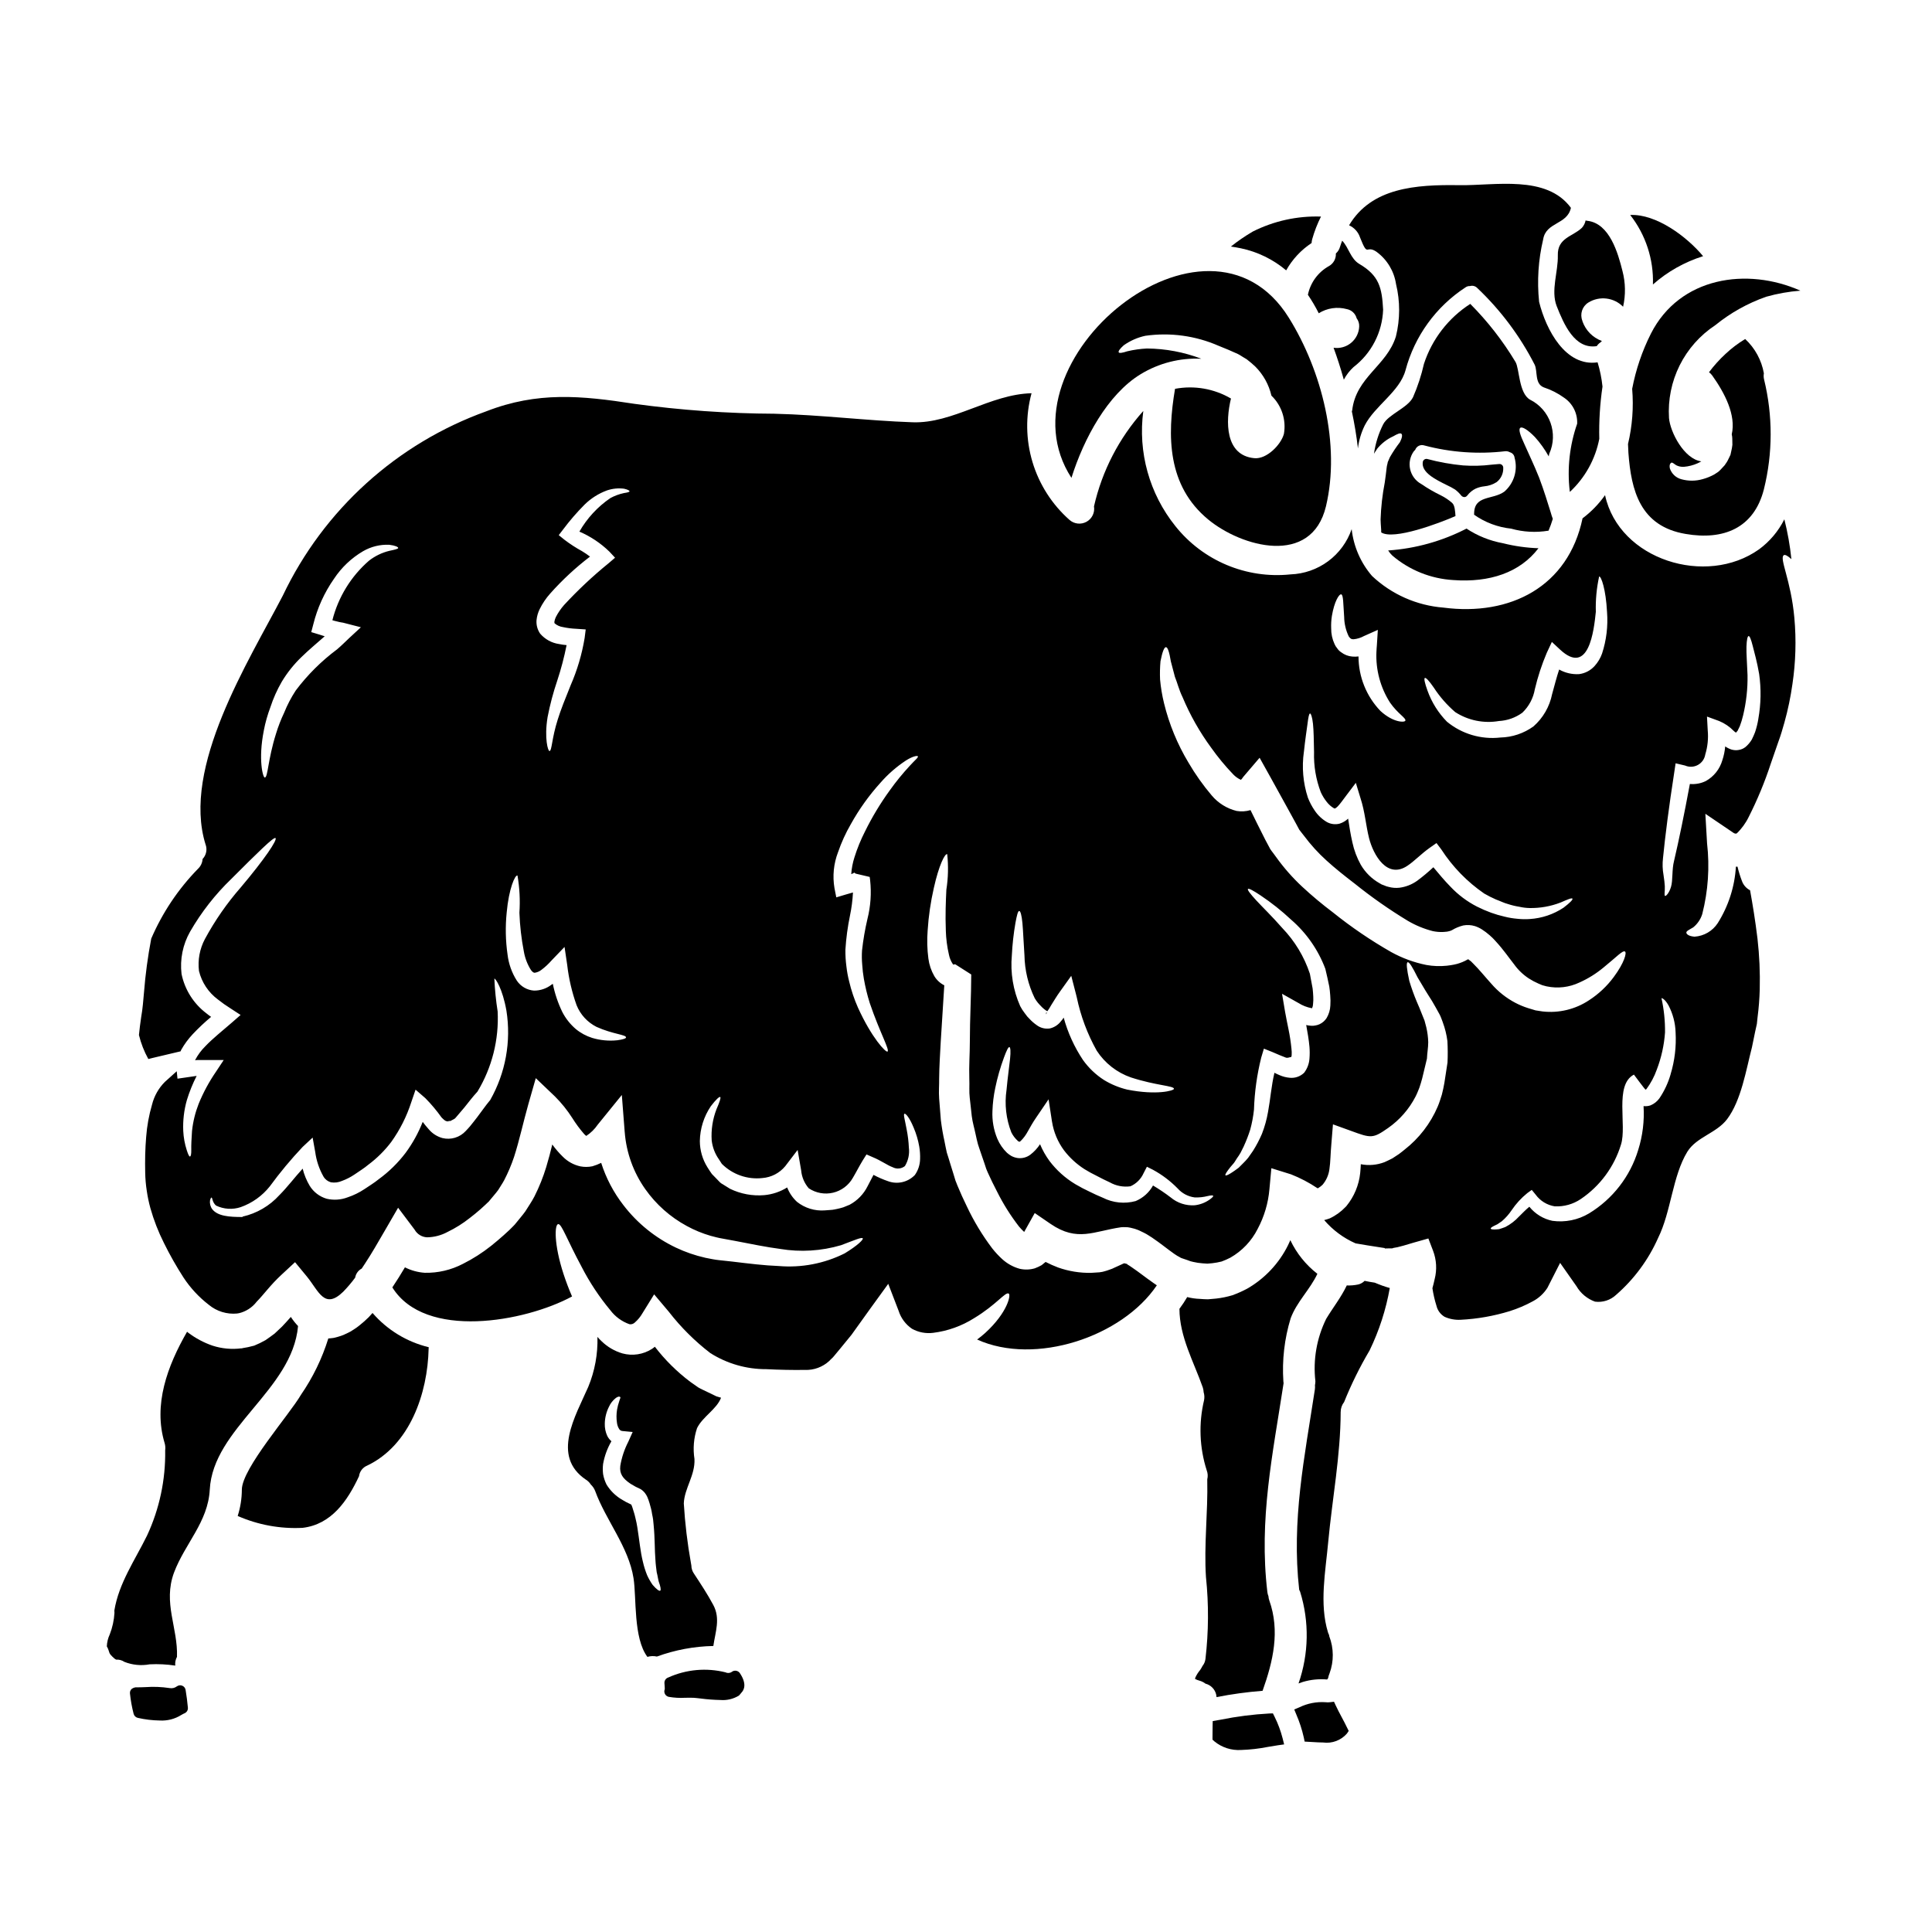 <?xml version="1.0" encoding="UTF-8"?>
<!-- Uploaded to: ICON Repo, www.iconrepo.com, Generator: ICON Repo Mixer Tools -->
<svg fill="#000000" width="800px" height="800px" version="1.1" viewBox="144 144 512 512" xmlns="http://www.w3.org/2000/svg">
 <g>
  <path d="m333.02 569.32c-1.531-2.859-3.309-5.547-5.094-8.266-0.453-0.637-0.699-1.395-0.707-2.176-0.051-0.215-0.09-0.434-0.113-0.652-0.941-5.227-1.57-10.508-1.891-15.809 0.168-4.047 3.027-7.414 2.828-11.77v0.004c-0.43-2.742-0.199-5.547 0.68-8.18 1.473-3.027 5.234-5.035 6.363-8.062l-1.242-0.367-2.434-1.18c-0.789-0.395-1.613-0.734-2.363-1.18l-2.113-1.48c-3.535-2.664-6.695-5.793-9.391-9.305-0.25 0.211-0.512 0.41-0.789 0.59-2.316 1.477-5.152 1.906-7.809 1.18-2.059-0.605-3.941-1.703-5.484-3.195-0.402-0.371-0.781-0.766-1.133-1.18 0.129 4.535-0.699 9.047-2.434 13.242-3.367 7.723-9.898 18.363-0.594 24.613v-0.004c0.512 0.328 0.945 0.762 1.273 1.277 0.512 0.48 0.906 1.07 1.156 1.723 2.828 7.75 8.855 14.797 10.16 23.086 0.82 5.176-0.086 15.844 3.676 20.859 0.82-0.238 1.688-0.27 2.519-0.086 4.797-1.754 9.852-2.699 14.957-2.801 0.539-3.754 1.93-7.262-0.023-10.883zm-14.031-3.789c-0.254 0.195-0.965-0.285-2.039-1.531-0.555-0.793-1.035-1.637-1.441-2.516-0.473-1.164-0.852-2.367-1.133-3.594-0.676-2.66-0.961-5.938-1.473-9.109-0.109-0.734-0.281-1.574-0.508-2.492-0.113-0.395-0.223-1.02-0.312-1.215l-0.395-1.27h0.004c-0.102-0.348-0.227-0.688-0.367-1.02l-0.086-0.086c-0.902-0.398-1.77-0.863-2.602-1.387-1.594-0.973-2.934-2.309-3.906-3.902-0.434-0.871-0.742-1.797-0.906-2.758-0.109-0.891-0.109-1.793 0-2.688 0.379-2.121 1.125-4.156 2.207-6.019-0.457-0.395-0.832-0.875-1.102-1.414-0.465-1.012-0.688-2.113-0.656-3.227 0.023-1.562 0.402-3.102 1.105-4.496 0.418-0.93 1.059-1.742 1.867-2.363 0.648-0.453 0.992-0.34 1.102-0.223 0.199 0.168-0.109 0.539-0.223 1.047-0.258 0.738-0.457 1.492-0.594 2.262-0.195 1.18-0.207 2.383-0.027 3.562 0.074 0.582 0.277 1.145 0.594 1.641 0.207 0.316 0.555 0.508 0.934 0.512l2.629 0.25-1.18 2.633-0.004 0.004c-1.02 1.992-1.727 4.129-2.094 6.336-0.25 2.094 0.652 3.367 2.754 4.777h0.004c0.84 0.531 1.719 0.996 2.629 1.391 0.43 0.273 0.812 0.617 1.133 1.016 0.258 0.332 0.473 0.691 0.648 1.074 0.23 0.547 0.43 1.105 0.594 1.672l0.395 1.441c0.121 0.484 0.215 0.977 0.281 1.473 0.211 0.906 0.34 1.828 0.391 2.754 0.371 3.734 0.254 6.734 0.48 9.281 0.059 1.242 0.227 2.363 0.344 3.336 0.25 0.906 0.34 1.777 0.535 2.461 0.473 1.281 0.641 2.188 0.418 2.387z"/>
  <path d="m481.76 598.92-0.422-0.855-0.949 0.027c-4.332 0.234-8.645 0.785-12.902 1.645l-2.106 0.367-0.027 1.207c-0.027 1.031-0.027 2.062-0.027 3.066v0.652l0.484 0.441c1.984 1.637 4.519 2.453 7.086 2.293 2.398-0.078 4.789-0.352 7.148-0.82 0.898-0.152 1.785-0.305 2.637-0.43l1.625-0.227-0.395-1.594c-0.512-1.996-1.23-3.934-2.152-5.773z"/>
  <path d="m339.09 586.77c-0.402-0.066-0.812 0.031-1.133 0.277-0.484 0.355-1.129 0.414-1.668 0.145-5.066-1.273-10.414-0.793-15.176 1.355-0.66 0.207-1.086 0.844-1.027 1.535 0.074 0.816 0.09 1.316 0.086 1.574-0.027 0.066-0.051 0.133-0.07 0.203-0.199 0.754 0.223 1.535 0.965 1.777 0.055 0.023 0.109 0.035 0.164 0.047 1.43 0.246 2.883 0.328 4.332 0.246 0.734 0 1.469-0.031 2.199 0 0.484 0.027 1.145 0.105 1.902 0.191h-0.004c1.742 0.23 3.492 0.359 5.246 0.395 1.699 0.141 3.398-0.258 4.859-1.133 0.117-0.086 0.219-0.191 0.305-0.309 0.133-0.184 0.281-0.359 0.438-0.527 0.66-0.688 1.488-2.273-0.438-5.148h0.004c-0.227-0.336-0.586-0.562-0.984-0.629z"/>
  <path d="m493.48 227.02c2.215-1.391 4.914-1.789 7.438-1.102 1.266 0.238 2.281 1.184 2.606 2.43 0.473 0.625 0.715 1.395 0.676 2.18-0.066 1.68-0.844 3.254-2.137 4.328-1.297 1.074-2.988 1.547-4.652 1.301 0.906 2.461 1.84 5.316 2.715 8.457v0.004c0.66-1.254 1.531-2.383 2.574-3.34 4.754-3.648 7.629-9.23 7.84-15.219-0.312-5.769-1.02-8.996-6.297-12.105-2.363-1.387-2.797-4.356-4.555-6.168-0.195 0.535-0.395 1.047-0.566 1.613h-0.004c-0.18 0.688-0.566 1.309-1.102 1.777 0.078 1.375-0.633 2.672-1.836 3.34-2.875 1.605-4.91 4.383-5.574 7.609 1.062 1.566 2.023 3.203 2.875 4.894z"/>
  <path d="m512.99 291.24c4.531 3.859 10.199 6.133 16.141 6.481 9.621 0.707 17.652-1.969 22.578-8.43l-0.004-0.004c-3.168-0.105-6.32-0.551-9.395-1.324-3.453-0.629-6.742-1.945-9.672-3.879-6.453 3.328-13.516 5.301-20.762 5.797 0.316 0.5 0.688 0.953 1.113 1.359z"/>
  <path d="m508.32 483.92c-0.906-0.141-1.777-0.285-2.684-0.48-0.465 0.477-1.055 0.809-1.699 0.961-0.996 0.211-2.012 0.297-3.027 0.254-1.5 3.148-3.59 5.769-5.461 8.855v0.004c-2.516 5.121-3.508 10.859-2.856 16.531-0.008 0.352-0.043 0.699-0.113 1.047 0.035 0.375 0.023 0.754-0.027 1.129-2.754 18.078-6.223 34.684-4.156 53.074 0.098 0.168 0.184 0.348 0.25 0.535 2.465 7.934 2.316 16.453-0.422 24.301 0.367-0.109 0.762-0.285 1.129-0.395 2.09-0.625 4.281-0.844 6.453-0.652 0.074-0.121 0.16-0.234 0.25-0.34 0.082-0.445 0.215-0.883 0.395-1.301 1.164-3.172 1.133-6.66-0.082-9.816-0.031-0.113-0.031-0.227-0.059-0.371v0.004c-0.117-0.219-0.211-0.445-0.285-0.68-2.316-7.586-0.648-16.098 0.059-23.875 1.074-11.543 3.277-22.914 3.309-34.543h0.004c0-0.941 0.32-1.859 0.906-2.602 1.902-4.727 4.16-9.305 6.758-13.691 2.535-5.238 4.336-10.801 5.348-16.531-0.68-0.199-1.359-0.395-1.969-0.625-0.715-0.254-1.395-0.535-2.019-0.793z"/>
  <path d="m504.43 206.94c2.203 5.574 1.469 1.727 4.441 3.848h-0.004c2.754 2.043 4.586 5.098 5.094 8.488 1.109 4.562 1.098 9.328-0.031 13.891-2.434 7.82-10.578 10.746-11.59 19.605l-0.086 0.25c0.68 3.199 1.242 6.508 1.613 9.816 0.246-2.106 0.848-4.152 1.781-6.055 2.656-5.231 9.305-8.992 10.832-14.68 2.41-9.031 8.074-16.848 15.902-21.953 0.344-0.246 0.758-0.367 1.18-0.34 0.688-0.203 1.43-0.004 1.926 0.512 6.176 5.852 11.312 12.711 15.191 20.281 0.879 1.754-0.059 5.066 2.434 6.055 1.934 0.633 3.758 1.562 5.402 2.754 2.269 1.535 3.574 4.141 3.449 6.875-2 5.727-2.672 11.828-1.969 17.852-0.004 0.078 0.008 0.156 0.027 0.227 4.027-3.742 6.758-8.668 7.805-14.062-0.109-4.633 0.176-9.27 0.852-13.859-0.227-2.176-0.664-4.328-1.301-6.422-8.457 1.242-13.66-8.574-15.5-16.039-0.574-5.531-0.211-11.121 1.074-16.531 0.734-4.668 6.391-3.848 7.356-8.375-6.481-8.824-20.145-5.856-29.562-6-11.629-0.195-23.309 0.68-29.227 10.629 1.379 0.621 2.438 1.797 2.91 3.234z"/>
  <path d="m499.61 599.16c-0.57-1.074-1.133-2.129-1.633-3.207l-0.453-0.973-1.062 0.125c-0.391 0.051-0.789 0.051-1.18 0-2.391-0.164-4.785 0.301-6.941 1.352l-1.355 0.566 0.559 1.359c0.844 1.949 1.504 3.973 1.969 6.047l0.234 1.113 2.18 0.121c0.859 0.055 1.801 0.117 2.754 0.117l0.004 0.004c2.348 0.309 4.699-0.578 6.258-2.363l0.477-0.707-0.375-0.758c-0.461-0.969-0.949-1.895-1.434-2.797z"/>
  <path d="m535.16 273.44h0.023c0.684-0.289 1.406-0.477 2.141-0.555 1.172-0.105 2.297-0.484 3.289-1.113 1.172-0.902 1.828-2.32 1.762-3.801 0.008-0.277-0.105-0.547-0.309-0.738-0.203-0.191-0.477-0.289-0.754-0.266-0.684 0.051-1.363 0.113-2.035 0.176-2.516 0.312-5.051 0.375-7.578 0.195-3.188-0.301-6.34-0.867-9.43-1.695-0.266-0.074-0.555-0.027-0.785 0.125-0.234 0.156-0.391 0.398-0.434 0.676-0.418 2.754 3.356 4.621 6.387 6.117 0.754 0.344 1.484 0.738 2.188 1.18 0.609 0.461 1.156 1 1.629 1.598 0.199 0.23 0.484 0.371 0.785 0.395 0.312 0 0.602-0.145 0.789-0.395 0.609-0.812 1.41-1.465 2.332-1.898z"/>
  <path d="m192.3 590.73c-0.473-0.191-1.012-0.125-1.422 0.172-0.555 0.422-1.266 0.59-1.949 0.453-2.098-0.316-4.223-0.402-6.34-0.25-0.891 0.031-1.773 0.074-2.652 0.055-0.406 0.055-0.785 0.219-1.105 0.477-0.289 0.305-0.434 0.719-0.391 1.141 0.188 1.816 0.512 3.621 0.969 5.391 0.137 0.547 0.574 0.969 1.125 1.086 1.898 0.434 3.836 0.664 5.785 0.695 2.023 0.121 4.031-0.395 5.742-1.477 0.266-0.168 0.547-0.312 0.84-0.434 0.594-0.25 0.953-0.855 0.891-1.496-0.145-1.574-0.348-3.137-0.605-4.691-0.082-0.504-0.418-0.926-0.887-1.121z"/>
  <path d="m484.85 215.65c1.633-2.918 3.941-5.398 6.731-7.242 0.02-0.355 0.078-0.707 0.172-1.047 0.582-2.059 1.359-4.059 2.32-5.969-6.254-0.207-12.461 1.152-18.051 3.961-2.035 1.188-3.981 2.519-5.828 3.988 0.879 0.141 1.754 0.254 2.602 0.453l0.004-0.004c4.438 0.926 8.582 2.938 12.051 5.859z"/>
  <path d="m446.23 243.2c4.844-2.969 10.465-4.406 16.137-4.129-4.606-1.758-9.492-2.68-14.426-2.715-1.742 0.086-3.477 0.332-5.18 0.734-1.301 0.426-2.121 0.566-2.289 0.285-0.168-0.285 0.285-0.934 1.332-1.871 1.715-1.215 3.656-2.07 5.715-2.516 6.598-0.938 13.328-0.016 19.434 2.656 1.75 0.68 3.449 1.418 5.062 2.152l0.312 0.168 0.059 0.027 0.137 0.082 0.285 0.172 0.539 0.34 1.074 0.648v0.004c0.777 0.594 1.523 1.227 2.234 1.898 2.125 2.121 3.609 4.793 4.285 7.715 2.719 2.617 3.957 6.41 3.312 10.129-0.762 2.859-4.555 6.758-7.836 6.445-7.809-0.73-7.668-9.785-6.195-15.812v0.004c-4.473-2.617-9.734-3.531-14.824-2.574-2.121 12.531-2.066 25.688 8.797 34.637 8.77 7.242 27.355 12.531 31.203-3.508 3.871-16.266-1.047-35.84-9.84-49.961-21.621-34.742-77.715 11.539-57.613 42.43 3.293-10.465 9.602-22.121 18.285-27.441z"/>
  <path d="m242.72 491.95c-0.344 0.371-0.652 0.734-0.992 1.105-0.797 0.789-1.641 1.531-2.519 2.231-0.465 0.379-0.957 0.73-1.465 1.047-0.57 0.398-1.18 0.738-1.812 1.02-0.629 0.328-1.289 0.59-1.969 0.789l-0.648 0.199-0.344 0.082-0.055 0.027-0.539 0.113h-0.012l-0.168 0.027-0.285 0.031c-0.285 0.055-0.594 0.055-0.906 0.082v0.004c-1.652 5.324-4.106 10.367-7.269 14.957-2.973 5.148-15.613 19.465-15.645 25.094v-0.004c-0.004 2.375-0.379 4.731-1.102 6.992 5.41 2.375 11.301 3.453 17.199 3.148 7.668-0.906 11.91-7.184 14.957-13.688v-0.004c0.16-1.25 0.98-2.32 2.148-2.801 11.344-5.402 16.039-19.152 16.297-31.004 0-0.113 0.027-0.254 0.027-0.371-5.789-1.402-11-4.574-14.898-9.078z"/>
  <path d="m554.29 284.65h0.082c0.438-1.027 0.816-2.078 1.137-3.148-0.199-0.512-0.371-1.074-0.566-1.754-0.762-2.406-1.727-5.656-3.055-9.164-1.391-3.484-2.887-6.539-3.879-8.828-1.102-2.363-1.668-3.988-1.102-4.383 0.508-0.367 1.969 0.508 3.844 2.434v-0.004c1.418 1.57 2.652 3.297 3.68 5.148 0.059-0.223 0.059-0.48 0.141-0.703 2.43-5.379 0.168-11.719-5.117-14.344-3-1.754-2.754-8.207-3.848-10.016h-0.004c-3.356-5.582-7.371-10.734-11.965-15.352-5.797 3.731-10.137 9.344-12.277 15.898-0.684 3.023-1.648 5.973-2.887 8.816-1.391 2.859-6.566 4.555-7.922 7.215-1.23 2.445-2.051 5.07-2.434 7.781 0.254-0.426 0.508-0.789 0.762-1.16l0.027-0.086v-0.004c1.152-1.441 2.625-2.598 4.305-3.363 1.102-0.648 1.867-0.961 2.176-0.676 0.312 0.285 0.195 1.074-0.395 2.231-0.965 1.25-1.844 2.566-2.633 3.938l-0.082 0.172c-0.172 0.367-0.344 0.762-0.512 1.18-0.055 0.484-0.223 0.824-0.285 1.445-0.141 1.27-0.312 2.602-0.508 3.961-0.625 3.219-0.992 6.481-1.102 9.762 0.027 1.527 0.195 2.688 0.168 3.453 3.277 2.121 15.352-2.438 19.68-4.328-0.086-1.215-0.168-2.859-0.879-3.481l0.004-0.004c-0.91-0.793-1.918-1.469-3-2.008-1.797-0.867-3.527-1.871-5.176-3-1.504-0.812-2.586-2.238-2.961-3.91-0.379-1.668-0.016-3.422 0.992-4.801 0.102-0.129 0.215-0.242 0.34-0.34 0.352-0.98 1.414-1.504 2.406-1.18 7.016 1.859 14.32 2.375 21.527 1.527 0.406-0.023 0.809 0.078 1.16 0.281 0.676 0.176 1.172 0.75 1.246 1.445 0.914 3.269-0.145 6.777-2.715 8.992-3.086 2.234-8.035 0.852-8.004 5.902 0.027 0.086-0.027 0.141-0.027 0.195l-0.004 0.004c2.91 2.055 6.297 3.332 9.84 3.707 3.195 0.898 6.547 1.086 9.82 0.547z"/>
  <path d="m222.97 495.4c-0.703-0.742-1.34-1.547-1.898-2.402-0.73 0.824-1.469 1.668-2.289 2.519l-2.008 1.898c-0.762 0.59-1.613 1.18-2.434 1.75-0.957 0.543-1.949 1.023-2.973 1.441-1.094 0.309-2.211 0.543-3.336 0.707h0.281l-0.367 0.031c0.031 0.004 0.062-0.008 0.082-0.031-2.594 0.34-5.234 0.102-7.723-0.707-2.32-0.801-4.496-1.965-6.449-3.449-0.082-0.059-0.168-0.141-0.285-0.227-5.203 9.055-9.02 19.32-5.938 29.52v-0.004c0.18 0.617 0.227 1.262 0.141 1.895 0.129 7.801-1.516 15.531-4.809 22.605-3.195 6.508-7.477 12.594-8.66 19.855 0 0.199 0.027 0.395 0.027 0.625-0.113 1.949-0.531 3.871-1.238 5.688-0.473 1.004-0.742 2.09-0.785 3.199 0.207 0.332 0.371 0.695 0.48 1.074 0 0.086 0.25 0.68 0.25 0.734 0.094 0.125 0.18 0.258 0.258 0.395 0.328 0.375 0.688 0.727 1.074 1.047 0.086 0.055 0.254 0.168 0.395 0.254 0.777-0.051 1.555 0.156 2.203 0.594 2.125 0.84 4.441 1.066 6.691 0.652 2.269-0.117 4.543-0.004 6.789 0.34-0.094-0.805 0.066-1.613 0.453-2.32 0.281-7.695-3.762-14.289-0.789-22.32 2.891-7.695 9.023-13.41 9.477-21.984 0.852-16.324 21.867-26.371 23.395-43.34h0.004c-0.02 0-0.027-0.023-0.02-0.039z"/>
  <path d="m485.95 472.66c-0.195 0.422-0.367 0.848-0.566 1.242v0.004c-2.387 4.859-6.168 8.898-10.859 11.598-1.27 0.676-2.586 1.262-3.938 1.754-1.395 0.414-2.824 0.711-4.269 0.875l-2.203 0.195c-0.707 0-1.445-0.055-2.152-0.109-1.129-0.039-2.246-0.199-3.34-0.484-0.629 1.078-1.316 2.117-2.062 3.113 0.027 7.438 3.789 14.004 6.195 20.859v0.004c0.129 0.406 0.199 0.828 0.223 1.25 0.207 0.68 0.246 1.398 0.113 2.094-1.469 6.152-1.223 12.59 0.703 18.613 0.289 0.754 0.34 1.578 0.141 2.363v0.152c0.199 8.602-0.906 17.254-0.34 25.828h0.004c0.746 7.199 0.699 14.461-0.145 21.648-0.082 0.664-0.348 1.289-0.762 1.812-0.199 0.391-0.426 0.77-0.676 1.133-0.492 0.582-0.898 1.23-1.219 1.926-0.047 0.125-0.086 0.258-0.113 0.391 0.383 0.211 0.793 0.375 1.215 0.48 0.57 0.164 1.105 0.43 1.574 0.789 1.418 0.363 2.508 1.488 2.832 2.91 0.016 0.219 0.043 0.438 0.086 0.652 4.031-0.797 8.105-1.352 12.203-1.672 2.797-7.871 4.664-15.816 1.777-23.961-0.125-0.355-0.199-0.727-0.223-1.102-0.141-0.355-0.238-0.723-0.285-1.102-2.289-19.32 1.414-36.469 4.297-55.336h0.004c-0.035-0.168-0.051-0.34-0.059-0.508-0.371-5.633 0.281-11.289 1.926-16.691 1.609-4.383 5.148-7.641 7.086-11.809v0.004c-3.055-2.371-5.512-5.422-7.168-8.918z"/>
  <path d="m556.84 211.69c0.109 4.328-1.898 9.277-0.312 13.41 1.895 4.777 4.75 11.539 10.629 10.629 0.254-0.398 0.594-0.738 0.988-0.992 0.09-0.102 0.184-0.195 0.285-0.285 0.027-0.027 0.055-0.082 0.113-0.109h-0.086c-2.359-0.879-4.207-2.75-5.062-5.117-0.027-0.086-0.027-0.141-0.055-0.227-0.699-1.773-0.039-3.797 1.574-4.812 2.953-1.836 6.785-1.375 9.223 1.105 0.707-3.133 0.648-6.391-0.172-9.5-1.18-4.723-3.394-12.559-9.25-13.27-0.176-0.004-0.348-0.043-0.512-0.113-0.141 0.734-0.484 1.414-0.984 1.969-2.445 2.332-6.519 2.644-6.379 7.312z"/>
  <path d="m421.34 412.26-0.109 0.141v0.367c0.055 0 0.109-0.168 0.168-0.367-0.027-0.027-0.027-0.086-0.059-0.141z"/>
  <path d="m616.73 291.13c0.312-0.227 1.047 0.168 2.008 1.047-0.367-3.559-0.988-7.086-1.867-10.555-1.57 3.144-3.863 5.867-6.691 7.949-14.004 9.988-37.117 2.801-40.824-14.344-1.66 2.344-3.672 4.414-5.965 6.141-3.789 18.105-19.152 25.977-36.887 23.652h-0.004c-7.066-0.559-13.734-3.512-18.891-8.375-3.016-3.5-4.898-7.828-5.402-12.418-1.172 3.402-3.348 6.371-6.242 8.512-2.894 2.141-6.371 3.352-9.969 3.481-11.695 1.223-23.207-3.609-30.523-12.812-6.883-8.578-9.949-19.598-8.484-30.496-6.434 7.184-10.93 15.887-13.07 25.289 0.27 1.637-0.523 3.269-1.973 4.074-1.453 0.805-3.254 0.613-4.504-0.48-4.641-4.102-8.043-9.422-9.824-15.355-1.777-5.93-1.867-12.242-0.25-18.223-10.977 0.25-20.859 8.09-31.543 7.691-12.203-0.422-24.273-1.969-36.492-2.258l0.004-0.004c-12.465-0.055-24.914-0.934-37.262-2.633-14.031-2.176-25.633-3.281-39.152 1.969h0.004c-23.738 8.527-43.145 26.094-53.984 48.871-9.109 17.512-26.844 45.434-20.469 65.941l0.004-0.004c0.492 1.328 0.188 2.824-0.789 3.852-0.059 1.004-0.508 1.945-1.246 2.629-5.219 5.348-9.41 11.609-12.363 18.473-0.906 4.738-1.551 9.527-1.926 14.34-0.086 1.02-0.199 2.066-0.285 3.113-0.113 1.215-0.254 2.148-0.453 3.336-0.227 1.613-0.453 3.195-0.594 4.754v0.004c0.539 2.223 1.379 4.363 2.488 6.363l1.133-0.285 7.41-1.754c0.055-0.168 0.141-0.312 0.195-0.453l0.004 0.004c0.844-1.484 1.859-2.859 3.027-4.102 1.531-1.625 3.156-3.152 4.867-4.582-0.426-0.312-0.852-0.594-1.246-0.934-3.394-2.562-5.734-6.277-6.59-10.441-0.457-3.883 0.336-7.805 2.266-11.203 2.965-5.148 6.641-9.852 10.918-13.973 6.988-6.988 11.23-11.176 11.711-10.836 0.594 0.426-2.887 5.602-9.191 13.07-3.672 4.195-6.859 8.789-9.508 13.691-1.379 2.59-1.93 5.543-1.574 8.457 0.734 3.027 2.508 5.699 5.008 7.555 1.066 0.852 2.18 1.637 3.336 2.359l2.688 1.75-2.363 2.066c-2.547 2.207-4.981 4.129-6.957 6.195v0.004c-1.109 1.09-2.043 2.348-2.754 3.734 0.168-0.031 0.34-0.055 0.512-0.059h7.086l-2.039 3.086c-1.84 2.672-3.383 5.535-4.609 8.539-0.902 2.316-1.496 4.742-1.754 7.215-0.141 2.039-0.223 3.707-0.195 4.894s-0.113 1.812-0.34 1.84c-0.223 0.027-0.484-0.539-0.852-1.668-0.535-1.656-0.852-3.375-0.934-5.117-0.121-2.758 0.203-5.519 0.961-8.176 0.676-2.203 1.543-4.348 2.59-6.406-0.879 0.141-1.781 0.254-2.715 0.395l-2.363 0.34-0.199-1.969-3.148 2.828c-1.652 1.656-2.828 3.731-3.394 6-0.82 2.797-1.344 5.676-1.562 8.582-0.141 1.531-0.199 3.113-0.254 4.699l-0.027 2.434 0.027 2.289v0.004c0.027 1.637 0.168 3.273 0.422 4.891 0.223 1.531 0.539 3.047 0.949 4.539 0.902 3.199 2.109 6.301 3.606 9.27 1.547 3.141 3.277 6.191 5.176 9.133 1.816 2.762 4.078 5.199 6.691 7.215 2.098 1.746 4.809 2.582 7.527 2.32l0.227-0.055h0.141c1.914-0.434 3.617-1.523 4.809-3.082 1.898-1.926 3.68-4.473 6.566-7.133l3.594-3.336 3.148 3.816c3.148 3.848 4.637 8.883 9.645 3.992h-0.004c1.133-1.164 2.184-2.406 3.148-3.711 0.168-1.027 0.809-1.914 1.73-2.402 0.285-0.453 0.594-0.875 0.879-1.328 1.812-2.754 3.422-5.574 5.176-8.602l3.594-6.195 4.383 5.824v0.004c0.676 1.188 1.914 1.945 3.277 2.012 1.898-0.027 3.762-0.512 5.434-1.418 2.098-1.012 4.078-2.254 5.902-3.703 0.965-0.738 1.898-1.504 2.801-2.293l1.332-1.215 0.648-0.621 0.227-0.195 0.109-0.141c0.789-0.992 1.754-2.035 2.406-2.941 0.512-0.879 1.078-1.641 1.574-2.574l0.004-0.004c1.035-1.996 1.914-4.066 2.629-6.195 1.418-4.387 2.434-9.195 3.789-13.977l1.969-6.902 5.094 4.863c1.715 1.715 3.242 3.613 4.555 5.66 0.957 1.535 2.035 2.992 3.227 4.356 0.168 0.113 0.395 0.395 0.508 0.426 1.195-0.781 2.223-1.793 3.027-2.973l6.391-7.871 0.762 9.816h0.004c0.414 5.434 2.289 10.656 5.43 15.113 2.867 4.07 6.641 7.422 11.02 9.789 2 1.094 4.113 1.965 6.301 2.602 1.074 0.285 2.094 0.566 3.148 0.734 1.156 0.223 2.258 0.426 3.367 0.621 4.414 0.852 8.398 1.668 11.938 2.121l-0.004 0.004c5.387 0.895 10.902 0.555 16.141-0.992 3.543-1.328 5.488-2.203 5.742-1.812 0.223 0.285-1.273 1.844-4.809 3.992h-0.004c-5.398 2.695-11.441 3.852-17.453 3.34-3.844-0.141-7.918-0.648-12.332-1.18-1.105-0.113-2.234-0.254-3.398-0.367-1.16-0.109-2.519-0.395-3.789-0.652v-0.004c-2.656-0.602-5.234-1.492-7.695-2.656-5.481-2.598-10.266-6.465-13.953-11.281-2.606-3.359-4.598-7.148-5.887-11.199-0.742 0.367-1.52 0.672-2.316 0.902-1.055 0.223-2.141 0.23-3.199 0.027-1.758-0.387-3.367-1.27-4.637-2.547-1.027-1-1.965-2.086-2.805-3.25-0.48 1.969-0.988 3.938-1.613 5.996-0.812 2.668-1.855 5.262-3.109 7.754-0.68 1.332-1.613 2.656-2.434 3.988-0.852 1.18-1.641 2.039-2.465 3.086l-0.168 0.195-0.055 0.086-0.395 0.422-0.367 0.371-0.734 0.734-1.574 1.441c-1.047 0.934-2.121 1.84-3.254 2.754-2.336 1.859-4.856 3.473-7.523 4.809-3.117 1.625-6.59 2.438-10.102 2.363-1.832-0.125-3.621-0.613-5.258-1.445-1.047 1.781-2.152 3.543-3.336 5.32 8.684 13.945 35.105 9.164 47.625 2.402-0.906-2.09-1.641-4.07-2.234-5.879-2.629-8.004-2.406-13.297-1.414-13.297 0.906-0.059 2.363 4.242 6.168 11.285h-0.004c2.109 4.102 4.66 7.965 7.609 11.512 1.293 1.719 3.066 3.019 5.094 3.734 0.516 0.078 1.039-0.086 1.414-0.449 0.816-0.711 1.504-1.551 2.039-2.488l3.082-4.981 3.938 4.668h-0.004c3.172 4.082 6.852 7.742 10.949 10.891 4.441 2.812 9.598 4.297 14.852 4.269 3.148 0.168 7.269 0.254 10.211 0.195v0.004c2.379 0.094 4.695-0.754 6.449-2.363 0.395-0.453 0.934-0.852 1.273-1.305l1.574-1.895c1.02-1.273 2.066-2.492 3.055-3.734 1.727-2.406 3.398-4.754 5.012-6.988l4.731-6.527 2.754 7.16c0.613 1.934 1.863 3.609 3.543 4.75 1.703 0.945 3.668 1.32 5.602 1.074 3.875-0.48 7.594-1.816 10.891-3.906 5.856-3.543 8.234-6.988 9.113-6.508 0.703 0.254-0.285 5.039-6.168 10.41-0.648 0.594-1.387 1.18-2.18 1.781 15.352 6.957 38.418-0.68 47.625-14.371l-0.824-0.566c-2.203-1.527-4.016-3-5.742-4.156l-0.621-0.426c-0.195-0.141-0.453-0.285-0.453-0.285v0.008c-0.066-0.02-0.129-0.059-0.172-0.113l-0.055-0.113c-0.113-0.027-0.285-0.082-0.426-0.109l-0.344-0.086-0.223 0.086-1.414 0.648-0.938 0.426 0.004-0.004c-0.387 0.211-0.797 0.379-1.219 0.508-0.453 0.168-1.215 0.426-1.387 0.453l-0.426 0.113-0.223 0.055-0.566 0.086v0.004c-0.066 0.004-0.129 0.012-0.195 0.027l-2.18 0.141c-2.984 0.059-5.949-0.422-8.762-1.418-1.129-0.426-2.234-0.918-3.312-1.473-0.34 0.285-0.68 0.566-1.047 0.848-0.586 0.336-1.199 0.617-1.836 0.852-1.301 0.375-2.672 0.414-3.992 0.113-1.727-0.48-3.316-1.363-4.641-2.574-0.949-0.871-1.828-1.816-2.629-2.832-2.625-3.469-4.883-7.207-6.734-11.145-0.902-1.84-1.723-3.648-2.516-5.574l-0.285-0.734-0.195-0.48-0.113-0.367-0.434-1.43c-0.312-0.934-0.594-1.895-0.879-2.824-0.285-0.934-0.566-1.898-0.879-2.828-0.223-0.934-0.395-1.926-0.594-2.887h0.004c-0.426-1.887-0.754-3.797-0.988-5.715-0.168-1.969-0.312-3.848-0.453-5.715-0.141-1.867 0.027-3.508 0-5.234 0.027-3.367 0.254-6.731 0.426-9.926 0.34-5.289 0.648-10.242 0.934-14.855h-0.004c-1.09-0.543-2.004-1.387-2.633-2.434-0.824-1.43-1.359-3.004-1.574-4.641-0.328-2.481-0.391-4.984-0.195-7.481 0.242-3.789 0.793-7.555 1.641-11.258 1.328-5.996 2.941-9.195 3.543-8.938v-0.004c0.336 3.137 0.262 6.305-0.227 9.418-0.141 2.973-0.309 6.652-0.141 10.836h-0.004c0.066 2.144 0.34 4.277 0.824 6.367 0.172 0.887 0.52 1.734 1.02 2.492 0.039 0.059 0.09 0.117 0.141 0.168-0.027-0.027 0.508-0.141 0.535-0.086l4.215 2.688v0.312c0 5.348-0.367 11.262-0.367 17.598 0 3.148-0.254 6.297-0.141 9.703 0.082 1.668-0.086 3.481 0.113 5.066 0.199 1.586 0.34 3.195 0.535 4.836 0.195 1.641 0.707 3.277 1.047 4.949 0.195 0.824 0.34 1.668 0.594 2.519 0.254 0.852 0.566 1.668 0.852 2.547 0.285 0.879 0.594 1.695 0.875 2.547l0.426 1.301 0.113 0.312v-0.008c0.012 0.039 0.031 0.078 0.055 0.113l0.027 0.086 0.254 0.594c0.734 1.641 1.555 3.336 2.434 5.008 1.641 3.297 3.606 6.426 5.859 9.336 0.426 0.5 0.879 0.969 1.355 1.414 0.027-0.027 2.801-5.008 2.801-5.008s4.184 2.859 4.215 2.887c7.086 4.836 11.414 1.926 18.641 0.879h0.004c0.406-0.039 0.812-0.051 1.215-0.027l0.594 0.027 0.168 0.027h0.004c0.16 0.016 0.32 0.047 0.48 0.086l0.113 0.027 0.906 0.223 0.453 0.141 0.762 0.285c0.48 0.227 0.988 0.453 1.473 0.707v0.004c0.391 0.191 0.766 0.41 1.129 0.648l0.934 0.594c2.262 1.527 4.133 3.082 5.828 4.269 0.367 0.227 0.852 0.594 1.18 0.734 0.332 0.141 0.508 0.34 0.789 0.426l1.668 0.566v0.004c0.473 0.203 0.969 0.355 1.473 0.449 0.801 0.188 1.613 0.309 2.434 0.367l1.301 0.086 1.273-0.113c0.84-0.094 1.668-0.246 2.488-0.453 0.793-0.293 1.566-0.633 2.32-1.02 3.113-1.777 5.633-4.434 7.242-7.637 1.734-3.25 2.793-6.824 3.109-10.496l0.512-5.574 5.258 1.641v0.004c2.426 0.957 4.738 2.172 6.906 3.621l0.168 0.055c0.438-0.258 0.848-0.559 1.215-0.906 1.012-1.184 1.652-2.641 1.844-4.184 0.281-1.812 0.281-4.188 0.508-6.621l0.426-5.234 4.777 1.727c5.348 1.969 5.801 2.062 9.84-0.762 3.062-2.144 5.559-5 7.269-8.32 0.395-0.762 0.703-1.574 1.02-2.363 0.25-0.789 0.535-1.613 0.73-2.406 0.426-1.84 0.852-3.594 1.273-5.289 0.055-1.473 0.34-2.914 0.34-4.328h0.004c-0.035-1.336-0.207-2.66-0.508-3.961-0.172-0.621-0.316-1.215-0.48-1.812-0.227-0.594-0.484-1.18-0.707-1.754-0.426-1.129-0.906-2.231-1.359-3.277-0.754-1.793-1.41-3.629-1.969-5.492-0.68-3.148-0.852-4.809-0.426-4.922 0.426-0.109 1.301 1.332 2.629 4.016 0.824 1.305 1.668 2.887 2.887 4.781 0.625 0.934 1.246 1.969 1.898 3.148 0.34 0.594 0.676 1.215 1.02 1.84 0.344 0.621 0.594 1.414 0.879 2.148l-0.004 0.004c0.594 1.598 1.004 3.258 1.219 4.949 0.105 1.895 0.117 3.793 0.027 5.688-0.254 1.723-0.539 3.543-0.824 5.371-0.168 1.074-0.422 2.094-0.676 3.148-0.34 1.047-0.648 2.121-1.102 3.168v0.004c-1.918 4.488-4.949 8.418-8.801 11.414-0.508 0.395-0.734 0.621-1.473 1.156l-1.723 1.133c-0.707 0.34-1.359 0.707-2.121 1.02h-0.004c-1.992 0.758-4.156 0.945-6.25 0.535-0.031 0.762-0.086 1.527-0.168 2.363-0.34 3.184-1.598 6.203-3.621 8.688l-0.172 0.195-0.082 0.082h-0.004c-1.195 1.262-2.613 2.289-4.188 3.027-0.48 0.176-0.973 0.328-1.473 0.453 2.277 2.652 5.117 4.762 8.316 6.168 2.039 0.371 4.273 0.707 6.621 1.074l0.734 0.113 0.371 0.055 0.027 0.113 1.129-0.027h0.734c0.254 0 0.254-0.086 0.395-0.113h0.004c0.195-0.051 0.395-0.086 0.594-0.109 0.48-0.031 1.441-0.371 2.121-0.512 0.875-0.25 1.723-0.508 2.574-0.762l3.988-1.129 1.242 3.25c0.918 2.402 1.066 5.031 0.426 7.523-0.195 0.961-0.426 1.723-0.594 2.406 0.234 1.582 0.594 3.144 1.074 4.668 0.293 1.223 1.07 2.273 2.152 2.914 1.34 0.598 2.805 0.867 4.269 0.785 4.41-0.223 8.773-0.992 12.992-2.289 2.113-0.668 4.16-1.539 6.106-2.602 1.582-0.832 2.918-2.062 3.879-3.566l3.367-6.617 4.328 6.164c1.105 1.906 2.848 3.359 4.922 4.106 2.047 0.27 4.102-0.395 5.602-1.812 4.762-4.148 8.559-9.293 11.121-15.07 3.453-6.957 3.793-16.383 7.754-22.859 2.434-3.906 7.695-4.891 10.52-8.602 3.762-4.981 5.066-13.184 6.594-19.066 0.285-1.41 0.566-2.797 0.852-4.156 0.168-0.68 0.312-1.359 0.453-2.039 0.082-0.648 0.109-1.242 0.195-1.867v0.004c0.312-2.414 0.5-4.84 0.566-7.269 0.113-4.488-0.086-8.98-0.594-13.438-0.594-4.894-1.305-9.195-1.969-12.844-1-0.512-1.766-1.379-2.148-2.434-0.48-1.246-0.875-2.523-1.184-3.82-0.141 0.012-0.281 0.012-0.422 0-0.32 5.309-1.977 10.453-4.812 14.957-1.367 2.098-3.641 3.426-6.141 3.594-1.527-0.113-2.121-0.648-2.176-1.02-0.086-0.48 0.789-0.82 1.812-1.441 1.133-0.918 1.973-2.148 2.402-3.543 1.559-6.113 1.988-12.461 1.273-18.727l-0.453-7.832 7.555 5.117v-0.004c0.176 0.109 0.383 0.156 0.594 0.145 0.086 0.059 0.141-0.25 0.141-0.25l-0.027 0.25c1.328-1.27 2.418-2.762 3.223-4.414 2.309-4.559 4.266-9.289 5.856-14.145 0.652-1.922 1.309-3.816 1.969-5.684 0.734-1.969 1.133-3.453 1.641-5.207 0.934-3.344 1.641-6.746 2.125-10.184 0.867-5.812 1.039-11.711 0.508-17.566-0.895-10.004-4.062-15.777-2.793-16.594zm-402.55 58.926c-0.48 0.113-1.812-4.723-0.254-12.504h-0.004c0.398-2.082 0.977-4.125 1.727-6.109 0.77-2.363 1.785-4.637 3.031-6.789 1.441-2.391 3.191-4.586 5.203-6.523 1.969-1.926 4.129-3.707 6.168-5.512-0.453-0.141-0.906-0.285-1.332-0.426l-2.234-0.676 0.539-2.047c1.07-4.328 2.93-8.422 5.484-12.078 1.98-3 4.621-5.508 7.723-7.324 2.102-1.215 4.508-1.805 6.934-1.695 1.613 0.195 2.363 0.59 2.363 0.848 0 0.254-0.934 0.453-2.363 0.762-1.957 0.477-3.785 1.363-5.375 2.602-4.769 4.148-8.156 9.656-9.703 15.785l0.594 0.168 1.273 0.312c0.426 0.113 0.621 0.086 0.961 0.168l4.723 1.215-3.059 2.828c-1.047 0.992-2.121 2.066-3.223 3v0.004c-4.164 3.098-7.859 6.773-10.977 10.918-1.219 1.863-2.254 3.84-3.082 5.906-0.852 1.793-1.57 3.644-2.148 5.543-2.18 6.902-2.137 11.582-2.969 11.625zm59.719 85.488c-0.027 0.055-0.285 0.34-0.285 0.34-0.875 1.047-2.062 2.754-3.195 4.242-0.594 0.762-1.215 1.574-1.867 2.363-0.395 0.426-0.648 0.762-1.133 1.242-1.562 1.703-3.926 2.418-6.168 1.867-1.414-0.391-2.676-1.199-3.621-2.32-0.621-0.68-1.129-1.332-1.609-1.969v0.004c-1.145 2.918-2.668 5.676-4.527 8.199-2.012 2.652-4.398 4.996-7.086 6.961-1.332 1.078-2.547 1.781-3.789 2.633-1.395 0.93-2.906 1.672-4.5 2.203-1.77 0.672-3.699 0.801-5.543 0.371-1.871-0.547-3.473-1.766-4.5-3.426-0.844-1.414-1.473-2.949-1.867-4.551-2.121 2.316-4.047 4.894-6.168 7.019v-0.004c-2.578 2.848-5.973 4.832-9.719 5.688l-0.086 0.113c-3.394 0-6.562-0.195-8.004-2.094h-0.004c-0.488-0.684-0.688-1.531-0.562-2.359 0.141-0.453 0.25-0.703 0.367-0.703 0.312 0 0.168 1.215 1.215 2.121 2.039 0.984 4.383 1.137 6.535 0.422 3.039-1.074 5.715-2.984 7.719-5.508 2.676-3.66 5.578-7.144 8.688-10.441l2.66-2.488 0.676 3.762 0.004 0.004c0.305 2.316 1.051 4.555 2.207 6.59 0.438 0.734 1.145 1.27 1.969 1.5 0.984 0.164 1.996 0.035 2.91-0.367 1.191-0.434 2.32-1.016 3.367-1.727 1.215-0.848 2.574-1.668 3.594-2.547 2.312-1.719 4.367-3.754 6.106-6.051 2.309-3.223 4.102-6.781 5.316-10.555l1.129-3.305 2.602 2.258c1.559 1.582 2.988 3.285 4.277 5.094 0.562 0.566 0.988 0.992 1.441 1.02l0.34 0.055 0.371-0.109-0.395 0.027v-0.059h0.48l-0.082 0.031h0.168c0.453-0.254 0.82-0.426 1.074-0.566 0.254-0.141 0.594-0.621 0.879-0.934 0.594-0.68 1.18-1.391 1.781-2.094 1.156-1.418 2.094-2.715 3.481-4.215h-0.004c3.852-6.383 5.711-13.773 5.344-21.219-0.453-2.887-0.746-5.793-0.875-8.711 0.285-0.141 2.18 2.688 3.199 8.484v0.004c1.293 8.16-0.227 16.52-4.309 23.703zm33.664-15.863c-2.227 0.234-4.477 0.02-6.621-0.621-1.594-0.5-3.07-1.301-4.359-2.363-1.465-1.258-2.676-2.785-3.559-4.5-1.152-2.375-2-4.887-2.519-7.477-0.113 0.055-0.223 0.168-0.34 0.223-1.328 1.031-2.961 1.586-4.641 1.574-1.844-0.125-3.523-1.098-4.555-2.633-1.328-2.086-2.168-4.445-2.461-6.902-0.535-3.703-0.609-7.457-0.227-11.176 0.566-6.277 2.207-10.012 2.859-9.785 0.562 3.258 0.734 6.574 0.508 9.871 0.129 3.449 0.523 6.883 1.18 10.27 0.301 1.75 0.945 3.426 1.895 4.926 0.453 0.59 0.734 0.703 0.988 0.703 0.645-0.098 1.25-0.359 1.758-0.762 0.992-0.742 1.902-1.586 2.715-2.519l3.426-3.562 0.703 4.75c0.418 3.648 1.254 7.238 2.492 10.695 1.004 2.492 2.887 4.535 5.289 5.742 4.383 1.969 7.871 2.039 7.809 2.801 0.008 0.262-0.82 0.539-2.34 0.746zm1.781-145.01c-1.254 0.266-2.465 0.715-3.594 1.328-3.371 2.301-6.176 5.34-8.203 8.883 2.953 1.266 5.644 3.066 7.949 5.305l1.5 1.613-1.781 1.527h-0.004c-4.168 3.391-8.09 7.074-11.738 11.02-0.84 0.961-1.566 2.016-2.152 3.152-0.191 0.383-0.324 0.793-0.395 1.215 0 0.312-0.027 0.367 0.055 0.48h0.004c0.625 0.535 1.391 0.879 2.207 0.992 1.172 0.254 2.367 0.402 3.566 0.453l2.461 0.168-0.285 2.262c-0.711 4.316-1.957 8.527-3.707 12.535-1.414 3.508-2.629 6.508-3.422 9.082-1.613 5.062-1.527 8.289-2.18 8.344-0.367 0.113-1.441-3.281-0.508-8.996v-0.004c0.637-3.289 1.496-6.531 2.574-9.703 1.012-3.066 1.832-6.195 2.461-9.363-0.664-0.055-1.32-0.148-1.969-0.285-1.957-0.273-3.746-1.254-5.035-2.754-0.727-1.051-1.066-2.32-0.961-3.594 0.102-1.004 0.379-1.98 0.82-2.883 0.742-1.508 1.684-2.906 2.801-4.156 3.199-3.594 6.731-6.871 10.551-9.789-0.68-0.523-1.391-1.004-2.121-1.445-1.629-0.891-3.188-1.902-4.664-3.027l-1.5-1.215 1.129-1.469c1.746-2.34 3.656-4.551 5.715-6.621 1.688-1.664 3.715-2.945 5.938-3.762 1.457-0.492 3.004-0.648 4.527-0.453 0.965 0.223 1.445 0.48 1.445 0.676 0 0.195-0.523 0.34-1.484 0.48zm56.75 95.16c0.887-2.582 2.023-5.074 3.394-7.438 2.188-3.938 4.816-7.609 7.836-10.949 1.977-2.266 4.25-4.25 6.762-5.906 1.867-1.18 3-1.305 3.148-1.133 0.227 0.312-0.789 1.047-2.09 2.492-1.922 2.07-3.711 4.262-5.348 6.562-2.492 3.434-4.688 7.074-6.559 10.883-1.129 2.207-2.066 4.508-2.805 6.875-0.461 1.441-0.746 2.93-0.844 4.438l0.453-0.195c0.195-0.055 0.141-0.113 0.223-0.141l0.086-0.027c0.082 0.027-0.059-0.168 0.395 0.223l3.734 0.879c0.027 0.285 0.086 0.566 0.113 0.852 0.375 3.438 0.137 6.914-0.707 10.266-0.648 2.762-1.129 5.555-1.438 8.375-0.082 1.273-0.062 2.551 0.055 3.82 0.074 1.223 0.219 2.441 0.426 3.648 0.379 2.191 0.902 4.359 1.574 6.481 2.66 7.805 5.348 12.445 4.695 12.844-0.453 0.285-4.184-3.621-7.832-11.66-0.984-2.223-1.762-4.535-2.32-6.898-0.34-1.324-0.586-2.664-0.738-4.019-0.195-1.469-0.285-2.949-0.266-4.43 0.191-3.043 0.598-6.066 1.215-9.051 0.422-2.016 0.684-4.055 0.789-6.109-0.625 0.195-1.246 0.367-1.871 0.535l-2.547 0.762-0.48-2.434v0.004c-0.551-3.211-0.223-6.508 0.945-9.547zm20.336 85.574-0.082 0.086-0.059 0.055c-1.82 1.781-4.504 2.363-6.898 1.5-1.348-0.457-2.652-1.027-3.906-1.695l-1.574 3.027c-1.039 2.082-2.699 3.793-4.75 4.891l-1.668 0.68c-0.566 0.195-1.074 0.285-1.641 0.426l-0.82 0.168-0.227 0.027-0.082 0.027-0.316 0.027-0.367 0.031-1.473 0.109v0.004c-2.648 0.191-5.269-0.613-7.352-2.262-1.148-1.059-2.039-2.363-2.606-3.82-1.832 1.141-3.906 1.84-6.055 2.039-3.125 0.266-6.269-0.316-9.09-1.684-0.648-0.395-1.27-0.789-1.898-1.18l-0.223-0.137-0.113-0.059-0.34-0.254-0.34-0.34-0.652-0.676c-0.422-0.426-0.848-0.852-1.242-1.273-0.426-0.562-0.789-1.18-1.18-1.781l-0.004-0.008c-1.301-2.078-1.996-4.477-2.008-6.93 0.055-3.301 1.066-6.516 2.914-9.25 1.359-1.777 2.262-2.602 2.492-2.434 0.227 0.168-0.168 1.332-0.992 3.227-1.02 2.633-1.453 5.453-1.273 8.266 0.207 1.816 0.867 3.547 1.926 5.039 0.25 0.367 0.508 0.789 0.762 1.18 2.828 2.824 6.781 4.207 10.75 3.762 2.363-0.184 4.547-1.32 6.055-3.148l3.281-4.301 0.934 5.402c0.152 1.758 0.855 3.422 2.008 4.758 1.891 1.27 4.227 1.695 6.445 1.172 2.215-0.523 4.117-1.945 5.242-3.93 0.848-1.414 1.695-3.109 2.629-4.637l0.992-1.574 1.555 0.68c2.406 0.988 3.961 2.203 5.402 2.715v0.004c1.043 0.543 2.305 0.422 3.223-0.312 0.898-1.473 1.266-3.211 1.047-4.922-0.07-1.578-0.262-3.148-0.566-4.695-0.48-2.629-0.934-4.047-0.621-4.242 0.312-0.195 1.387 1.047 2.461 3.676 0.68 1.594 1.176 3.266 1.473 4.977 0.195 1.121 0.27 2.262 0.227 3.398-0.039 1.504-0.523 2.965-1.398 4.191zm135.17-131.74c0.285-0.141 1.133 0.762 2.363 2.547 1.578 2.426 3.492 4.617 5.688 6.504 3.422 2.207 7.551 3.051 11.566 2.363 2.246-0.117 4.406-0.883 6.223-2.207 1.742-1.668 2.898-3.848 3.309-6.223 0.777-3.289 1.832-6.508 3.152-9.621l1.359-2.914 2.148 2.008c7.668 7.16 8.996-5.062 9.504-9.984-0.094-3.144 0.203-6.289 0.875-9.363 0.539-0.113 1.781 3.367 2.094 9.422 0.285 3.727-0.164 7.469-1.328 11.02-0.434 1.215-1.102 2.328-1.969 3.281-1.07 1.191-2.535 1.957-4.129 2.152-1.836 0.105-3.66-0.316-5.262-1.219-0.676 2.012-1.215 4.16-1.867 6.512v-0.004c-0.664 3.324-2.402 6.336-4.949 8.57-2.559 1.844-5.617 2.871-8.77 2.941-5.09 0.574-10.191-0.938-14.148-4.188-2.285-2.328-4.043-5.129-5.148-8.203-0.738-2.039-0.996-3.254-0.711-3.394zm-24.641-16.41c0.648-3.871 1.926-5.902 2.492-5.742 0.566 0.16 0.508 2.438 0.762 5.902h0.004c0.016 1.812 0.43 3.598 1.215 5.234 0.453 0.652 0.703 0.762 1.27 0.762 0.969-0.09 1.906-0.379 2.758-0.848l3.68-1.641-0.254 4.074c-0.027 0.562-0.113 1.129-0.113 1.723h-0.004c-0.219 4.754 1.039 9.457 3.594 13.465 2.066 2.973 4.297 4.102 4.074 4.781-0.113 0.539-3.168 0.594-6.594-2.547v0.004c-3.734-3.887-5.82-9.066-5.824-14.457-0.543 0.066-1.094 0.078-1.641 0.031-1.07-0.082-2.094-0.477-2.945-1.133-0.43-0.277-0.797-0.645-1.074-1.074-0.293-0.336-0.531-0.719-0.703-1.133-0.598-1.293-0.898-2.707-0.879-4.133-0.047-1.094 0.016-2.188 0.184-3.269zm-7.41 35.988c0.34-3.254 0.734-5.742 0.961-7.477 0.223-1.734 0.395-2.688 0.68-2.688 0.223 0.031 0.566 0.906 0.762 2.715 0.195 1.812 0.223 4.383 0.285 7.555v-0.004c-0.109 3.609 0.496 7.207 1.781 10.582 0.406 0.898 0.918 1.742 1.531 2.516 0.531 0.711 1.199 1.309 1.965 1.758 0.285 0.113 0.25 0.055 0.34 0.027 0.25-0.148 0.477-0.332 0.676-0.539 0.652-0.676 1.418-1.777 2.234-2.856l2.547-3.371 1.242 4.074c1.18 3.594 1.418 7.215 2.262 10.578 1.133 4.473 4.809 10.922 10.156 7.328 1.844-1.215 3.594-3.113 5.902-4.754l1.812-1.27 1.301 1.723v0.004c2.984 4.59 6.836 8.551 11.344 11.652 1.008 0.586 2.047 1.109 3.113 1.574 1.102 0.395 2.262 0.988 3.223 1.215l0.004 0.004c0.961 0.316 1.945 0.551 2.941 0.707 0.906 0.207 1.828 0.32 2.758 0.34 2.812 0.047 5.609-0.453 8.234-1.473 1.867-0.82 2.941-1.27 3.109-1.02s-0.621 1.074-2.363 2.406c-2.664 1.766-5.746 2.801-8.938 3-1.074 0.078-2.152 0.059-3.223-0.059-1.195-0.098-2.383-0.293-3.543-0.594-1.18-0.27-2.344-0.609-3.481-1.02-1.273-0.465-2.519-1.004-3.731-1.613-2.633-1.348-5.016-3.137-7.047-5.289-1.613-1.641-3.055-3.394-4.527-5.148-1.355 1.266-2.781 2.457-4.269 3.566-1.395 1.004-3.019 1.645-4.723 1.863-0.957 0.105-1.926 0.031-2.859-0.223-0.406-0.082-0.805-0.215-1.18-0.395l-0.68-0.254-0.535-0.312c-2.066-1.156-3.785-2.848-4.981-4.891-1.035-1.859-1.789-3.859-2.234-5.941-0.508-2.207-0.82-4.301-1.129-6.297-0.645 0.609-1.418 1.066-2.266 1.332-1.113 0.285-2.293 0.145-3.309-0.395-1.316-0.762-2.441-1.816-3.285-3.082-0.734-1.066-1.34-2.219-1.809-3.426-1.277-3.91-1.637-8.062-1.055-12.133zm-77.402 53.945c0.141-2.902 0.465-5.793 0.965-8.66 0.367-1.969 0.648-3.113 0.988-3.113s0.652 1.129 0.852 3.195c0.195 2.066 0.285 4.981 0.539 8.547 0.07 3.941 0.996 7.82 2.715 11.371 0.254 0.426 0.535 0.832 0.844 1.215l0.453 0.508 0.652 0.68 0.004 0.004c0.332 0.324 0.691 0.617 1.074 0.875 0.105 0.07 0.219 0.125 0.336 0.172 0.363-0.504 0.695-1.027 0.988-1.574 0.707-1.102 1.473-2.434 2.363-3.648l2.973-4.156 1.27 4.922 0.195 0.789v-0.004c1.031 4.949 2.812 9.715 5.285 14.129 2.148 3.301 5.332 5.793 9.051 7.086 6.691 2.18 11.484 2.207 11.414 3.027 0 0.48-4.609 1.754-12.391 0.199-2.152-0.52-4.215-1.371-6.113-2.519-2.188-1.398-4.086-3.203-5.598-5.316-2.297-3.449-4.023-7.238-5.117-11.234-0.211 0.332-0.449 0.645-0.711 0.934-0.723 0.969-1.766 1.648-2.941 1.926-1.258 0.195-2.539-0.133-3.543-0.906-0.656-0.461-1.266-0.988-1.812-1.574l-0.648-0.68-0.707-0.934c-0.441-0.566-0.832-1.176-1.164-1.812-1.871-4.219-2.633-8.848-2.215-13.445zm52.348 64.754v0.004c-1.156 0.805-2.5 1.309-3.902 1.465-2.312 0.148-4.59-0.602-6.363-2.094-1.496-1.141-3.055-2.191-4.668-3.148-1.027 1.859-2.652 3.312-4.609 4.129-2.898 0.789-5.984 0.477-8.66-0.875-1.242-0.508-2.461-1.074-3.648-1.668l-1.777-0.879c-0.652-0.34-1.273-0.703-1.926-1.074v-0.004c-2.644-1.59-4.961-3.672-6.82-6.133-1.004-1.375-1.844-2.859-2.5-4.43-0.691 1.055-1.551 1.984-2.547 2.754-0.965 0.73-2.168 1.055-3.367 0.906-0.582-0.086-1.145-0.266-1.668-0.539-0.418-0.246-0.816-0.531-1.18-0.852-1.086-1.051-1.953-2.312-2.547-3.703-0.977-2.332-1.422-4.856-1.305-7.383 0.07-2.035 0.316-4.062 0.738-6.055 0.562-2.762 1.34-5.477 2.32-8.117 0.676-1.84 1.156-2.828 1.441-2.754s0.371 1.156 0.168 3.148c-0.199 1.992-0.621 4.75-0.934 8.203v-0.004c-0.559 3.801-0.121 7.68 1.277 11.258 0.422 0.844 0.996 1.602 1.695 2.234 0.312 0.312 0.285 0.113 0.367 0.227v0.004c0.047 0.004 0.094 0.012 0.141 0.027 0.07-0.082 0.16-0.148 0.258-0.199 0.742-0.73 1.371-1.57 1.863-2.488 0.648-1.129 1.305-2.363 2.234-3.703l3.309-4.867 0.906 5.902 0.004-0.004c0.43 2.769 1.527 5.391 3.195 7.641 1.504 1.965 3.344 3.652 5.43 4.981l1.555 0.906 1.754 0.906c1.18 0.621 2.289 1.18 3.367 1.668 1.664 0.945 3.598 1.316 5.492 1.047 1.551-0.688 2.793-1.93 3.481-3.481l0.875-1.695 1.574 0.789-0.004-0.004c2.438 1.32 4.66 2.996 6.594 4.981 1.16 1.297 2.746 2.133 4.469 2.359 1.172 0.051 2.344-0.07 3.481-0.363 0.852-0.195 1.359-0.227 1.445-0.055 0.086 0.172-0.254 0.492-0.992 1.035zm31.082-48.164c-0.457 0.715-1.102 1.281-1.867 1.641-0.359 0.172-0.742 0.285-1.133 0.34-0.352 0.082-0.715 0.109-1.074 0.082-0.457-0.031-0.91-0.094-1.359-0.195 0.004 0.078 0.02 0.156 0.055 0.227 0.34 1.84 0.652 3.676 0.824 5.57 0.082 1.02 0.082 2.039 0 3.059-0.082 1.328-0.543 2.606-1.332 3.676l-0.027 0.055-0.113 0.113c-1.004 0.945-2.363 1.41-3.734 1.277-0.93-0.078-1.836-0.309-2.688-0.68-0.48-0.195-0.961-0.426-1.387-0.648-0.82 3.422-1.074 7.016-1.695 10.352v-0.004c-0.344 1.992-0.883 3.945-1.617 5.832-0.668 1.559-1.457 3.062-2.359 4.496-0.453 0.648-0.879 1.27-1.305 1.867-0.414 0.508-0.859 0.988-1.328 1.445-0.426 0.422-0.848 0.82-1.18 1.18-0.426 0.312-0.789 0.594-1.133 0.824-1.387 0.961-2.176 1.359-2.363 1.18-0.184-0.176 0.344-0.965 1.332-2.207 0.254-0.285 0.539-0.621 0.852-0.992 0.312-0.371 0.539-0.848 0.852-1.301 0.312-0.453 0.676-0.934 0.961-1.473 0.285-0.539 0.566-1.16 0.879-1.754h-0.008c0.656-1.426 1.223-2.891 1.695-4.383 0.473-1.734 0.805-3.504 0.992-5.293 0.148-4.656 0.793-9.281 1.922-13.801l0.707-2.363 2.262 0.906c1.527 0.68 2.461 1.047 3.562 1.473 0.512 0.168 1.02-0.141 1.305-0.141h0.055c0.059 0 0.141-0.113 0.172-0.508l0.004-0.004c0.035-0.586 0.016-1.172-0.059-1.754-0.168-1.691-0.422-3.371-0.766-5.035-0.285-1.5-0.621-2.918-0.906-4.613l-0.82-4.863 4.328 2.434h0.004c1.07 0.684 2.262 1.152 3.512 1.383h0.117c0.16-0.344 0.25-0.719 0.258-1.102 0.074-0.652 0.09-1.312 0.055-1.969-0.027-0.648-0.082-1.387-0.168-2.148-0.254-1.332-0.48-2.66-0.734-3.938l-0.004 0.004c-1.5-4.523-3.996-8.648-7.297-12.082-2.754-3.148-5.262-5.547-6.875-7.301-1.613-1.754-2.434-2.828-2.231-3.055 0.199-0.223 1.387 0.395 3.367 1.723h-0.004c2.856 1.91 5.551 4.047 8.059 6.398 4.07 3.519 7.195 8 9.086 13.039 0.367 1.5 0.73 3.148 1.043 4.695 0.113 0.734 0.199 1.5 0.254 2.363 0.082 0.883 0.09 1.773 0.031 2.66-0.051 1.168-0.387 2.305-0.977 3.312zm38.254-15.008-0.141-0.109-0.312-0.227c-0.094-0.094-0.195-0.168-0.312-0.227-0.027 0.027-0.086 0.027-0.113 0.055-0.887 0.516-1.836 0.91-2.828 1.184-0.539 0.141-1.086 0.254-1.641 0.336l-1.047 0.141c-1.809 0.191-3.637 0.125-5.43-0.195-3.269-0.656-6.418-1.812-9.336-3.426-5.418-3.094-10.582-6.609-15.445-10.516-2.82-2.121-5.531-4.387-8.121-6.789-2.578-2.402-4.91-5.055-6.957-7.918l-0.707-0.961-0.367-0.484-0.168-0.223-0.086-0.141-0.027-0.027-0.254-0.371-0.027-0.082-1.18-2.207c-0.73-1.473-1.469-2.941-2.203-4.383-0.594-1.18-1.133-2.316-1.727-3.508l-0.008-0.004c-1.195 0.352-2.453 0.43-3.68 0.223-2.574-0.637-4.879-2.074-6.59-4.102-2.309-2.719-4.371-5.633-6.168-8.711-2.941-4.891-5.125-10.199-6.477-15.742-0.504-2.062-0.855-4.164-1.047-6.277-0.07-1.613-0.035-3.231 0.109-4.84 0.484-2.434 0.965-3.734 1.445-3.734s0.906 1.359 1.305 3.789c0.281 1.105 0.648 2.492 1.074 4.074 0.648 1.574 1.074 3.453 2.035 5.402v0.004c1.988 4.742 4.531 9.234 7.578 13.383 1.77 2.496 3.723 4.863 5.844 7.07 0.582 0.605 1.273 1.098 2.039 1.445 0.027 0 0.109-0.199 0.195-0.199l0.426-0.59 4.328-5.066 2.918 5.234c1.469 2.656 2.965 5.371 4.496 8.148 0.707 1.27 1.387 2.543 2.094 3.816l1.02 1.895 0.141 0.172 0.367 0.48 0.734 0.934c1.77 2.375 3.769 4.574 5.969 6.562 2.234 2.035 4.836 4.102 7.383 6.055v-0.004c4.496 3.621 9.23 6.938 14.168 9.926 2.062 1.211 4.281 2.125 6.594 2.719 0.93 0.199 1.883 0.277 2.832 0.227l0.988-0.086c0.113-0.055 0.199-0.027 0.371-0.082h-0.004c0.316-0.059 0.621-0.164 0.906-0.312 0.93-0.562 1.941-0.984 3-1.246 1.023-0.191 2.082-0.129 3.082 0.172 0.633 0.207 1.242 0.492 1.809 0.848 0.738 0.469 1.438 0.996 2.094 1.574l0.426 0.395 0.285 0.254 0.027 0.027 0.082 0.086 0.168 0.168 0.652 0.703c2.035 2.207 3.481 4.356 4.809 6.027l0.004 0.004c1.062 1.496 2.398 2.781 3.934 3.789 0.812 0.52 1.664 0.977 2.547 1.359l1.016 0.426 1.16 0.312v-0.004c2.93 0.621 5.981 0.262 8.684-1.02 2.305-1.027 4.457-2.371 6.398-3.988 3.367-2.715 5.094-4.641 5.684-4.215 0.484 0.312-0.141 2.914-2.996 6.762-1.793 2.422-4.008 4.504-6.539 6.141-3.633 2.414-8 3.465-12.332 2.969-0.594-0.082-1.215-0.195-1.844-0.285l-1.969-0.594h0.004c-1.152-0.363-2.269-0.828-3.34-1.383-2.445-1.277-4.625-3.004-6.422-5.09-1.781-1.969-3.223-3.793-4.723-5.262zm52.898 29.934c-0.652 2.262-1.652 4.41-2.969 6.363-0.598 0.828-1.414 1.477-2.359 1.867-0.594 0.199-1.219 0.266-1.84 0.195 0.242 3.922-0.238 7.856-1.414 11.602-2.121 7.027-6.769 13.023-13.043 16.836-2.914 1.738-6.336 2.434-9.703 1.965-2.406-0.5-4.562-1.82-6.106-3.734-0.965 0.789-1.844 1.723-2.715 2.574h-0.004c-1.043 1.141-2.277 2.09-3.652 2.805-0.621 0.223-1.156 0.422-1.637 0.562-0.402 0.051-0.812 0.078-1.219 0.086-0.676 0-1.016-0.086-1.016-0.254 0-0.168 0.25-0.367 0.789-0.648l-0.004-0.004c0.34-0.145 0.672-0.305 0.992-0.48 0.34-0.227 0.73-0.512 1.156-0.789v0.004c1.016-0.863 1.898-1.863 2.637-2.969 1.145-1.695 2.535-3.215 4.129-4.5l1.18-0.852 1.047 1.273v0.004c1.207 1.648 3.016 2.754 5.035 3.082 2.449 0.121 4.871-0.555 6.902-1.926 5.109-3.449 8.875-8.555 10.668-14.453 1.609-5.094-1.812-15.789 3.422-18.531 0.285 0.395 3 4.019 3.086 4.019h-0.004c0.047-0.086 0.129-0.148 0.227-0.168 1.168-1.582 2.098-3.328 2.754-5.18 1.207-3.156 1.941-6.473 2.18-9.84 0.035-3.055-0.281-6.102-0.938-9.082 0.172-0.055 0.965 0.312 1.871 1.926 1.152 2.203 1.793 4.641 1.867 7.129 0.215 3.754-0.234 7.519-1.328 11.117zm23.254-94.203c-0.195 1.203-0.488 2.387-0.875 3.543-0.254 0.621-0.512 1.273-0.852 1.926l0.004-0.004c-0.453 0.762-1.023 1.438-1.699 2.008-0.23 0.172-0.477 0.32-0.734 0.453-0.324 0.152-0.668 0.258-1.02 0.312-0.656 0.125-1.332 0.086-1.969-0.109-0.582-0.195-1.137-0.473-1.641-0.824-0.109 1.25-0.363 2.484-0.762 3.676-0.676 2.332-2.238 4.305-4.359 5.492-1.312 0.648-2.781 0.918-4.242 0.785-1.5 8.062-2.941 15.051-4.156 20.227l-0.027 0.113c-0.625 2.363-0.285 5.203-0.824 6.957-0.539 1.754-1.414 2.519-1.574 2.363-0.285-0.199 0-1.047-0.059-2.574-0.055-0.789-0.141-1.727-0.34-2.945v0.004c-0.27-1.484-0.316-3-0.141-4.5 0.566-5.769 1.574-13.66 2.973-22.66l0.367-2.461 2.519 0.594v0.004c1.094 0.473 2.348 0.414 3.391-0.164 1.047-0.574 1.766-1.602 1.953-2.781 0.633-2.078 0.852-4.258 0.648-6.418l-0.195-3.621 3.223 1.18c1.445 0.598 2.754 1.484 3.848 2.602 0.188 0.188 0.395 0.348 0.625 0.48 0.105-0.168 0.238-0.324 0.391-0.453l0.594-1.215h0.004c0.352-0.934 0.645-1.887 0.875-2.859 0.848-3.508 1.246-7.113 1.184-10.723-0.109-3.082-0.34-5.769-0.281-7.555 0.059-1.781 0.281-2.754 0.562-2.797 0.285-0.043 0.68 0.934 1.105 2.656 0.426 1.723 1.129 4.102 1.695 7.41v0.004c0.559 3.945 0.484 7.953-0.219 11.875z"/>
  <path d="m590.71 285.5c10.039 1.727 18.105-1.527 20.734-11.809 2.379-9.559 2.394-19.555 0.055-29.125-0.133-0.539-0.148-1.098-0.055-1.641-0.621-3.484-2.359-6.676-4.953-9.082-1.867 1.125-3.609 2.445-5.203 3.938-1.605 1.48-3.074 3.109-4.383 4.863 0.32 0.238 0.605 0.527 0.844 0.852 3.309 4.641 6.367 10.496 5.18 15.613 0.094 0.379 0.141 0.77 0.145 1.16 0.027 0.512 0.027 1.074 0.027 1.613-0.066 0.59-0.168 1.176-0.312 1.754l-0.199 0.906-0.48 0.992v-0.004c-0.285 0.637-0.648 1.234-1.074 1.785-0.34 0.367-0.676 0.734-1.02 1.102l-0.25 0.254-0.312 0.285-0.027 0.027-0.113 0.082-0.199 0.141h-0.004c-0.254 0.188-0.516 0.359-0.785 0.512-0.965 0.539-1.992 0.957-3.055 1.246-1.836 0.539-3.785 0.559-5.629 0.055-1.465-0.363-2.641-1.453-3.113-2.887-0.195-0.961 0.113-1.332 0.367-1.5 0.316-0.168 0.734 0.312 1.305 0.652l-0.004 0.004c0.637 0.324 1.352 0.469 2.066 0.422 1.25-0.105 2.477-0.422 3.621-0.934 0.34-0.141 0.648-0.34 0.988-0.508-4.609-0.621-8.266-7.809-8.57-11.484-0.305-4.824 0.672-9.637 2.824-13.961 2.156-4.32 5.418-7.996 9.453-10.652 4.023-3.266 8.578-5.809 13.465-7.527 2.965-0.836 6.008-1.379 9.082-1.613-14.113-6.277-31.996-3.676-39.633 11.414-2.32 4.613-3.988 9.527-4.953 14.602 0.41 4.898 0.039 9.836-1.102 14.621 0.027 0.789 0.055 1.574 0.109 2.363 0.734 9.875 3.055 19.434 15.164 21.469z"/>
  <path d="m595.34 211.89c-4.352-5.234-12.445-11.23-19.316-10.918h-0.004c4.109 5.242 6.238 11.762 6.023 18.418 3.856-3.406 8.387-5.961 13.297-7.5z"/>
 </g>
</svg>